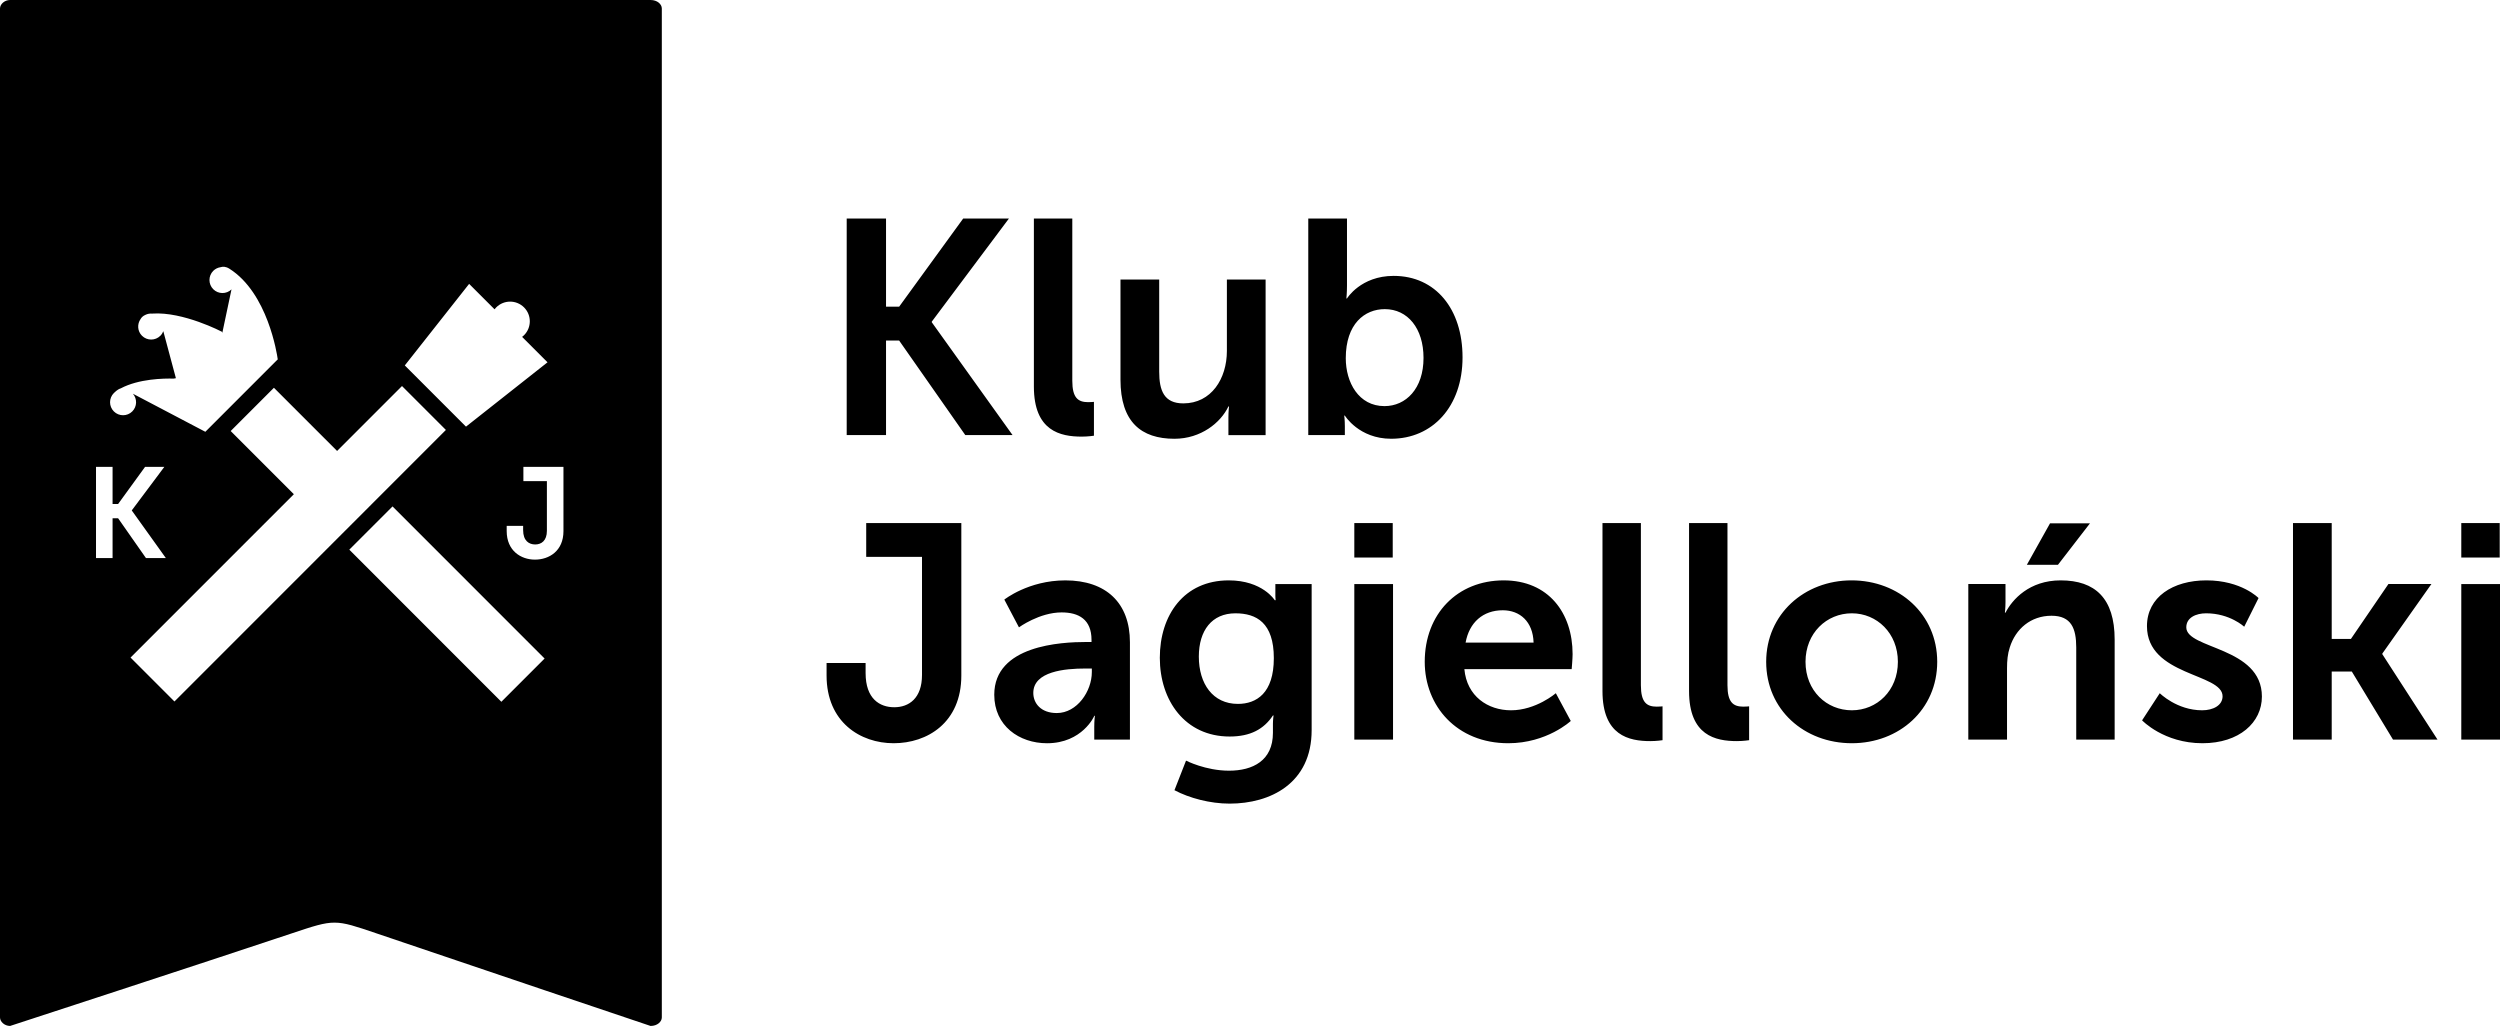 <svg enable-background="new 0 0 406.4 166.776" height="166.776" viewBox="0 0 406.4 166.776" width="406.4" xmlns="http://www.w3.org/2000/svg"><path d="m105.756 0h-104.11c-.914 0-1.646.69-1.646 1.38v164.017c0 .69.732 1.38 1.646 1.38 0 0 31.567-10.299 45.853-15.07 6.908-2.308 6.898-2.293 13.692.018 13.939 4.742 44.565 15.053 44.565 15.053 1.098 0 1.83-.689 1.83-1.38v-164.018c0-.69-.732-1.38-1.83-1.38m-29.494 46.147 4.133 4.134c.083-.107.171-.212.27-.311 1.25-1.249 3.273-1.249 4.523 0 1.249 1.25 1.249 3.276 0 4.525-.099.099-.204.186-.311.269l4.129 4.132-13.254 10.46-9.947-9.951zm-57.75 17.745c.548-.548.934-.709 1.111-.757 2.949-1.566 7.008-1.632 8.608-1.588l.363-.067-2.046-7.638c-.104.268-.262.521-.479.738-.824.826-2.164.826-2.99 0-.74-.741-.812-1.892-.224-2.718.123-.22.354-.496.778-.676.369-.184.75-.232 1.109-.208 5.043-.354 11.359 2.966 11.359 2.966l.032.197 1.5-7.096c-.828.799-2.146.791-2.962-.026-.826-.826-.826-2.166 0-2.992.331-.331.746-.523 1.176-.589.381-.124.867-.12 1.438.24 6.248 3.942 7.752 13.917 7.857 14.672l.027.05-11.788 11.794-11.775-6.188c.719.831.686 2.088-.104 2.877-.825.826-2.164.826-2.99 0s-.826-2.164 0-2.991m-.211 20.357v6.473h-2.693v-14.826h2.693v6.035h.899l4.383-6.035h3.132l-5.282 7.059v.041l5.532 7.727h-3.235l-4.53-6.474zm10.058 29.786-7.136-7.139 26.548-26.556-10.269-10.271 7.029-7.032 10.269 10.272 10.55-10.554 7.137 7.138zm53.143.048-24.718-24.729 7.028-7.031 24.72 24.729zm10.095-27.746c0 3.236-2.338 4.636-4.634 4.636-2.276 0-4.594-1.44-4.594-4.636v-.855h2.672v.688c0 1.754.961 2.339 1.963 2.339s1.9-.605 1.9-2.214v-8.081h-3.82v-2.318h6.513zm209.391 8.008c-7.682 0-13.877 5.503-13.877 13.237 0 7.784 6.195 13.237 13.927 13.237 7.683 0 13.878-5.453 13.878-13.237 0-7.734-6.196-13.237-13.928-13.237m.05 21.12c-4.113 0-7.533-3.173-7.533-7.883 0-4.66 3.42-7.883 7.533-7.883 4.064 0 7.483 3.223 7.483 7.883 0 4.71-3.419 7.883-7.483 7.883m33.948-21.12c-5.104 0-7.88 3.123-8.971 5.255h-.099s.099-.793.099-1.735v-2.925h-6.046v25.285h6.294v-11.602c0-1.189.099-2.33.446-3.371.941-3.024 3.42-5.156 6.79-5.156 3.222 0 4.015 2.082 4.015 5.156v14.973h6.245v-16.262c0-6.693-3.172-9.618-8.773-9.618m52.285 11.899 7.98-11.305h-6.989l-6.096 8.925h-3.122v-18.84h-6.294v35.2h6.294v-11.056h3.271l6.691 11.056h7.235l-8.971-13.882v-.098zm-47.526-21.171h-6.492l-3.768 6.742h5.056zm-163.895-14.097c1.041 0 1.982-.148 1.982-.148v-5.503s-.445.049-.941.049c-1.635 0-2.577-.694-2.577-3.47v-26.377h-6.245v27.318c0 7.238 4.312 8.131 7.781 8.131m-35.038 19.55h9.07v19.188c0 3.818-2.132 5.255-4.511 5.255s-4.658-1.388-4.658-5.552v-1.638h-6.344v2.033c0 7.586 5.5 11.007 10.902 11.007 5.452 0 11.003-3.321 11.003-11.007v-24.788h-15.463v5.502zm214.592 11.453c0-1.587 1.586-2.28 3.223-2.28 3.864 0 6.194 2.182 6.194 2.182l2.329-4.661s-2.774-2.875-8.475-2.875c-5.452 0-9.664 2.727-9.664 7.438 0 8.13 12.291 7.635 12.291 11.402 0 1.487-1.537 2.28-3.321 2.28-4.113 0-6.889-2.776-6.889-2.776l-2.874 4.412s3.518 3.719 9.812 3.719c5.997 0 9.665-3.371 9.665-7.586.001-8.131-12.291-7.684-12.291-11.255m-117.653-43.894c0-7.833-4.362-13.237-11.201-13.237-5.354 0-7.583 3.669-7.583 3.669h-.1s.1-.893.1-2.132v-10.858h-6.294v35.201h5.946v-1.438c0-.992-.099-1.735-.099-1.735h.099s2.28 3.769 7.534 3.769c6.691-.001 11.598-5.207 11.598-13.239m-18.982.149c0-5.602 3.073-7.982 6.344-7.982 3.718 0 6.294 3.123 6.294 7.932 0 5.008-2.875 7.834-6.344 7.834-4.213 0-6.294-3.867-6.294-7.784m25.672 36.111c-7.533 0-12.836 5.453-12.836 13.237 0 7.188 5.203 13.237 13.579 13.237 6.295 0 10.161-3.619 10.161-3.619l-2.429-4.512s-3.222 2.776-7.285 2.776c-3.768 0-7.188-2.28-7.583-6.693h17.444s.149-1.686.149-2.429c.001-6.693-3.914-11.997-11.2-11.997m-6.194 10.114c.594-3.273 2.824-5.256 6.046-5.256 2.775 0 4.906 1.835 5.006 5.256zm-30.926-7.586c0 .396.051.693.051.693h-.149s-1.982-3.222-7.483-3.222c-7.285 0-11.201 5.652-11.201 12.593s4.113 12.791 11.35 12.791c3.37 0 5.551-1.189 7.038-3.421h.099s-.099.744-.099 1.339v1.487c0 4.512-3.271 6.148-7.137 6.148-3.816 0-6.988-1.637-6.988-1.637l-1.883 4.81c2.428 1.289 5.798 2.181 8.97 2.181 6.592 0 13.332-3.271 13.332-11.948v-23.748h-5.898v1.934zm-6.096 17.551c-4.064 0-6.344-3.272-6.344-7.685 0-4.264 2.132-7.04 5.947-7.04 3.421 0 6.245 1.536 6.245 7.287.001 5.702-2.823 7.438-5.848 7.438m18.931 5.801h6.294v-25.286h-6.294zm-68.688-67.841v-.099l12.539-16.758h-7.435l-10.408 14.328h-2.131v-14.328h-6.394v35.201h6.394v-15.37h2.131l10.756 15.37h7.682zm68.688 38.242h6.245v-5.602h-6.245zm-46.981 3.719c-5.998 0-9.913 3.123-9.913 3.123l2.379 4.512s3.32-2.429 6.939-2.429c2.774 0 4.856 1.14 4.856 4.461v.348h-.843c-4.113 0-14.967.545-14.967 8.577 0 5.058 4.063 7.883 8.574 7.883 5.748 0 7.731-4.462 7.682-4.462h.099s-.099.793-.099 1.784v2.083h5.799v-15.815c.001-6.396-3.865-10.065-10.506-10.065m4.312 14.923c0 3.074-2.38 6.644-5.699 6.644-2.578 0-3.816-1.586-3.816-3.272 0-3.52 5.204-3.966 8.425-3.966h1.091v.594zm103.33 2.131v-26.375h-6.245v27.317c0 7.238 4.312 8.131 7.781 8.131 1.041 0 1.983-.148 1.983-.148v-5.504s-.446.05-.942.05c-1.635 0-2.577-.694-2.577-3.471m-14.075 0v-26.375h-6.244v27.317c0 7.238 4.312 8.131 7.781 8.131 1.04 0 1.982-.148 1.982-.148v-5.504s-.446.05-.942.05c-1.635 0-2.577-.694-2.577-3.471m-67.053-45.331h.1s-.1.793-.1 1.784v2.876h6.046v-25.285h-6.294v11.601c0 4.512-2.526 8.528-7.087 8.528-3.123 0-3.916-2.083-3.916-5.157v-14.972h-6.294v16.261c0 6.892 3.37 9.62 8.773 9.62 4.311-.001 7.533-2.63 8.772-5.256m200.417 54.157h6.294v-25.286h-6.294zm6.245-35.201h-6.245v5.602h6.245z"/></svg>